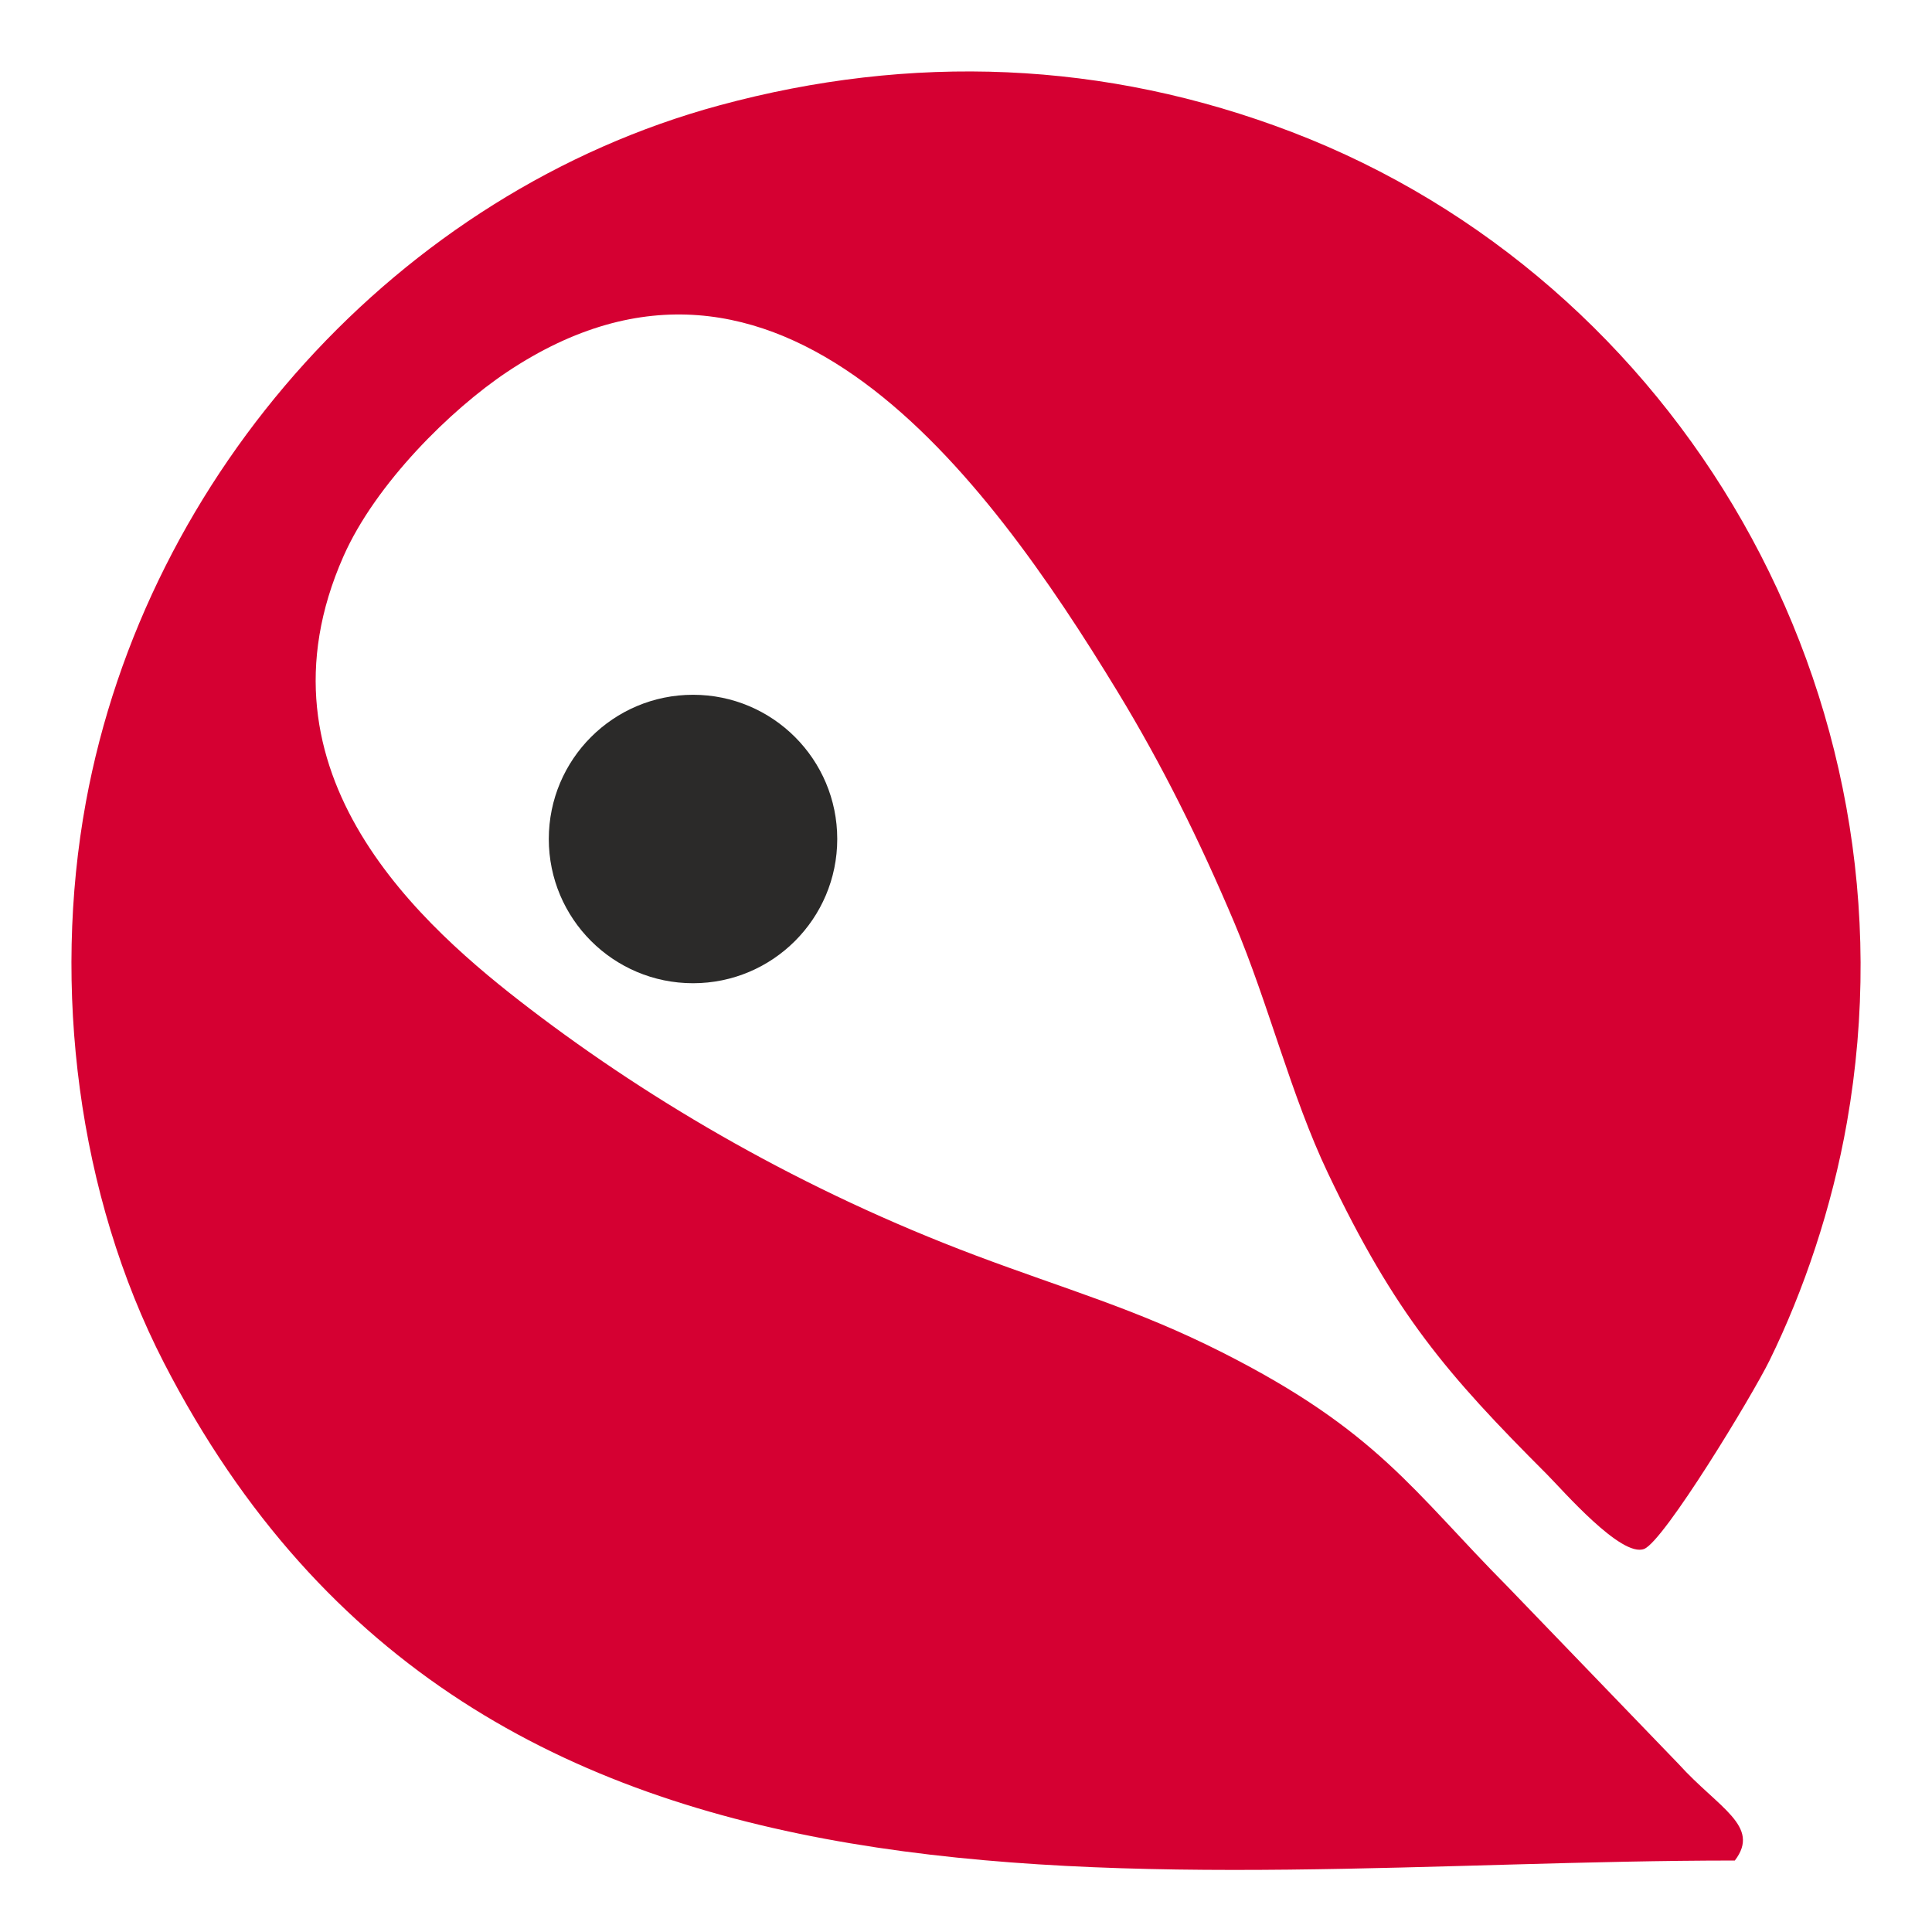 <?xml version="1.0" encoding="UTF-8"?> <svg xmlns="http://www.w3.org/2000/svg" xmlns:xlink="http://www.w3.org/1999/xlink" xml:space="preserve" width="703px" height="703px" style="shape-rendering:geometricPrecision; text-rendering:geometricPrecision; image-rendering:optimizeQuality; fill-rule:evenodd; clip-rule:evenodd" viewBox="0 0 696641 696641"> <defs> <style type="text/css"> .fil0 {fill:none} .fil1 {fill:#2B2A29} .fil2 {fill:#D50032} </style> </defs> <g id="Слой_x0020_1">  <g id="_644058296"> <rect class="fil0" width="696641" height="696641"></rect> <path class="fil1" d="M249891 250524c28722,0 52004,23282 52004,52004 0,28720 -23282,52004 -52004,52004 -28722,0 -52004,-23284 -52004,-52004 0,-28722 23282,-52004 52004,-52004z"></path> <path class="fil2" d="M59078 491328c114669,222838 356666,179541 566469,179541 9489,-12432 -5926,-18937 -20274,-34795l-61590 -63895c-34116,-34384 -46943,-56199 -102994,-84535 -31014,-15680 -56270,-22674 -88976,-34989 -61874,-23300 -116093,-54869 -160589,-88862 -38252,-29222 -102052,-84571 -67271,-163218 11571,-26166 38722,-52933 58968,-66443 97502,-65067 172395,36786 220139,115254 15955,26221 29519,53494 42117,83334 12363,29287 20400,62236 33744,90285 24150,50766 42851,72476 78907,108547 5678,5680 26938,30296 35157,26948 7218,-2941 38883,-55120 45183,-67959 12245,-24949 22477,-54954 27908,-85893 27202,-154959 -61049,-303737 -200055,-356997 -67653,-25921 -137400,-28402 -206542,-9653 -115528,31329 -206602,132369 -228420,251272 -12209,66540 -2948,141689 28119,202059z"></path> </g> </g> </svg> 